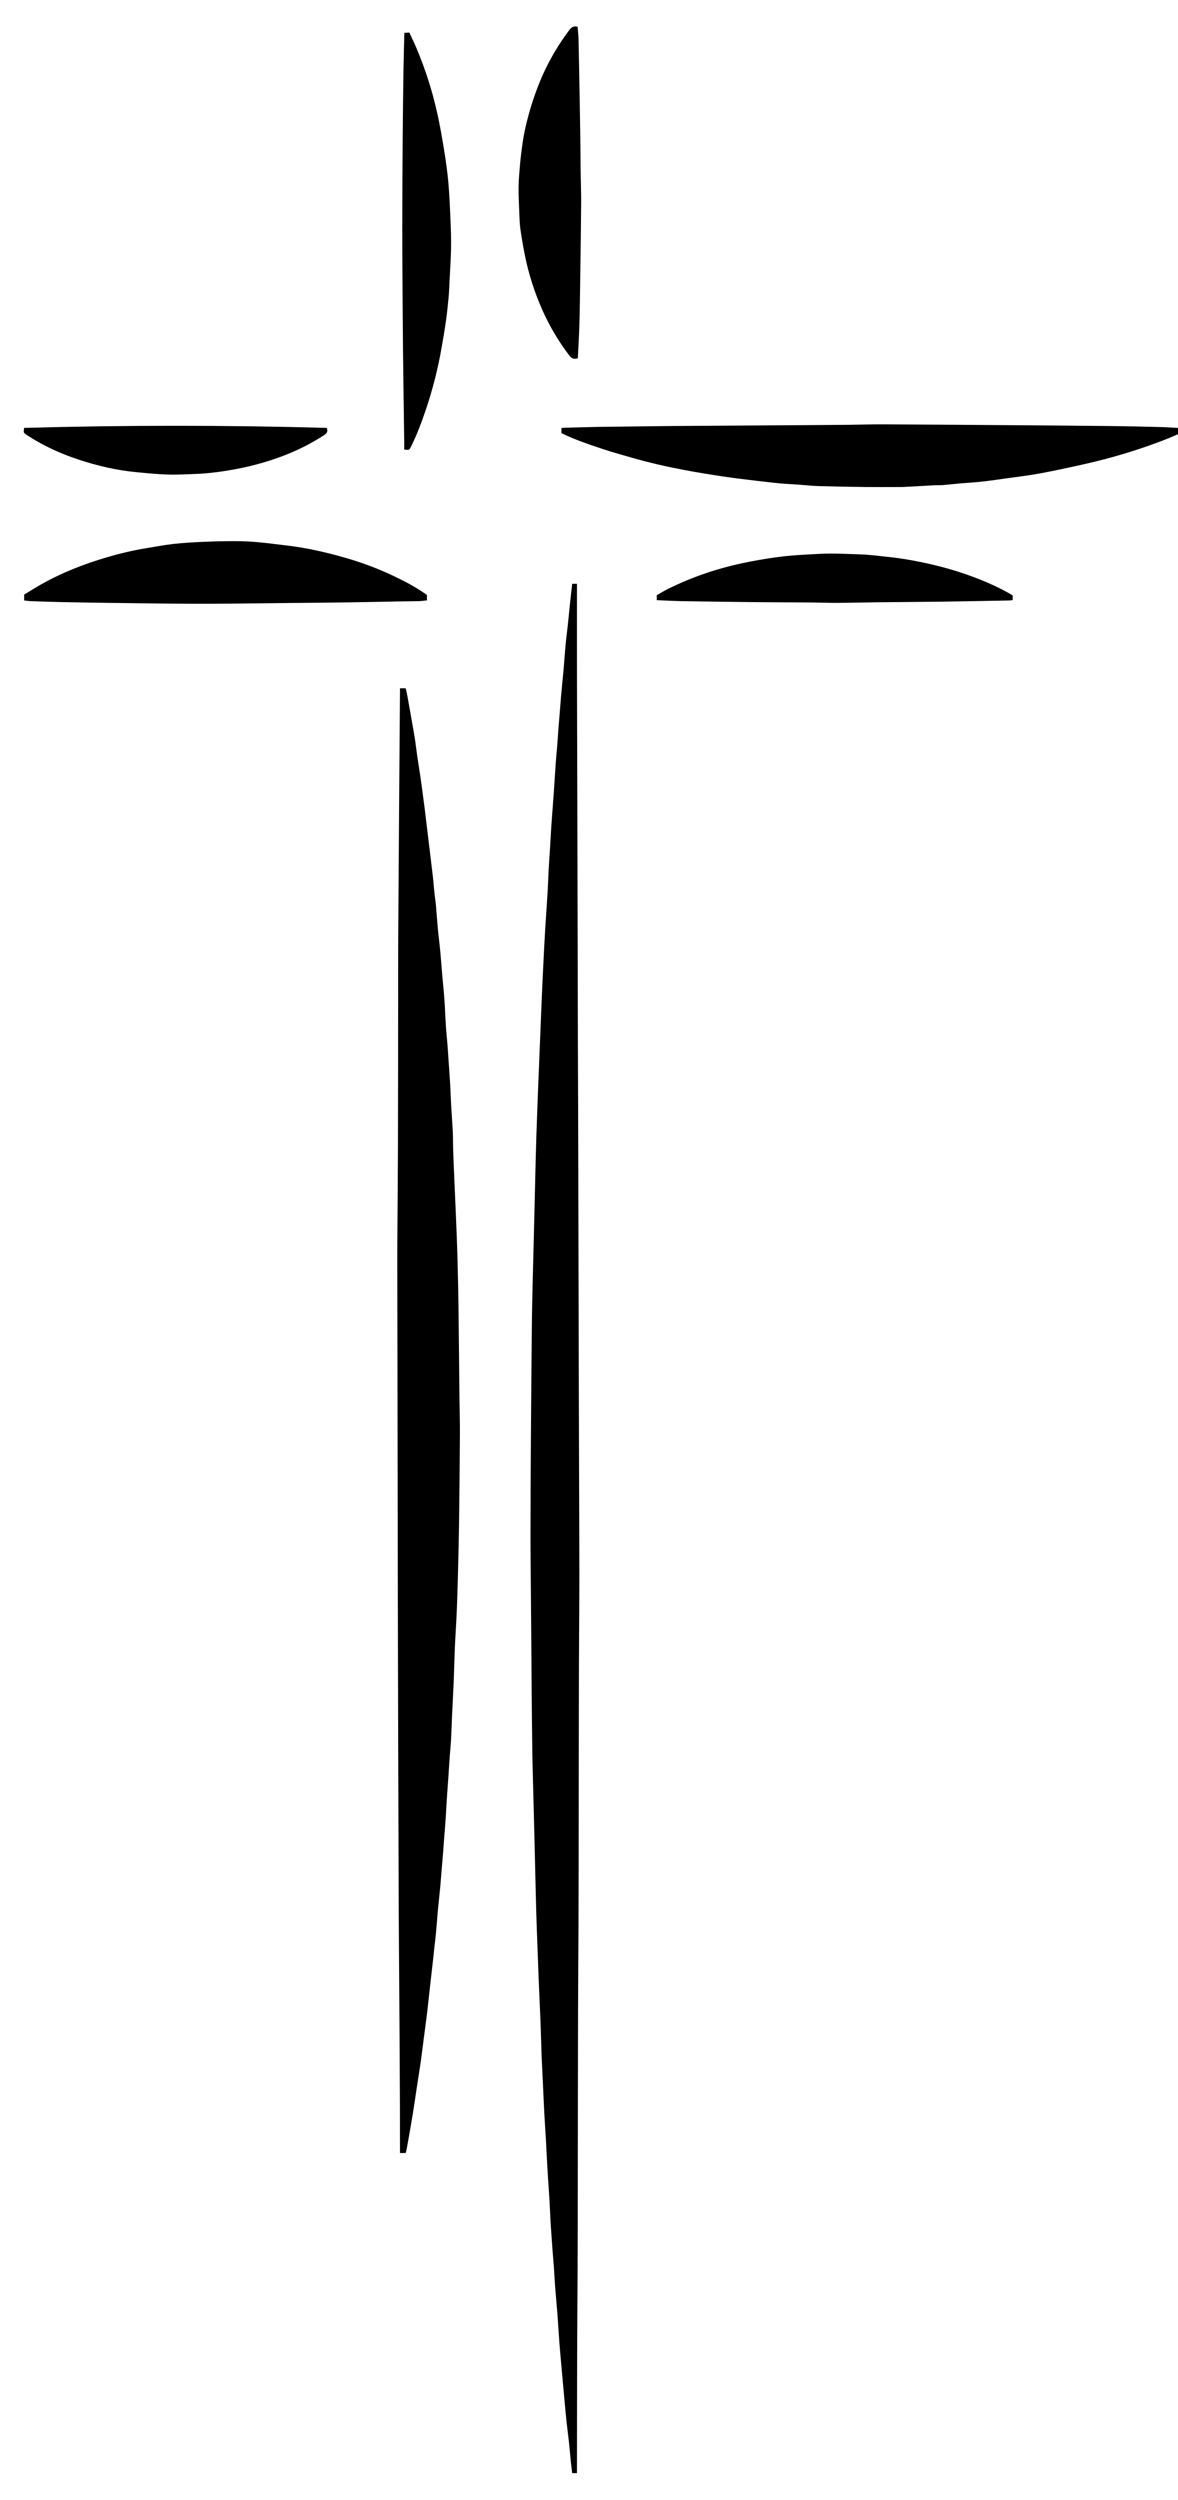 <?xml version="1.0" encoding="UTF-8" standalone="no"?>
<!-- Generator: Adobe Illustrator 24.1.2, SVG Export Plug-In . SVG Version: 6.00 Build 0)  -->

<svg
   xmlns:dc="http://purl.org/dc/elements/1.1/"
   xmlns:cc="http://creativecommons.org/ns#"
   xmlns:rdf="http://www.w3.org/1999/02/22-rdf-syntax-ns#"
   xmlns:svg="http://www.w3.org/2000/svg"
   xmlns="http://www.w3.org/2000/svg"
   xmlns:sodipodi="http://sodipodi.sourceforge.net/DTD/sodipodi-0.dtd"
   xmlns:inkscape="http://www.inkscape.org/namespaces/inkscape"
   version="1.1"
   id="Layer_1"
   x="0px"
   y="0px"
   viewBox="0 0 1358 2880"
   style="enable-background:new 0 0 1358 2880;"
   xml:space="preserve"
   sodipodi:docname="logo-cross_white.svg"
   inkscape:version="0.92.5 (2060ec1f9f, 2020-04-08)"><defs
   id="defs29" /><sodipodi:namedview
   pagecolor="#ffffff"
   bordercolor="#666666"
   borderopacity="1"
   objecttolerance="10"
   gridtolerance="10"
   guidetolerance="10"
   inkscape:pageopacity="0"
   inkscape:pageshadow="2"
   inkscape:window-width="864"
   inkscape:window-height="721"
   id="namedview27"
   showgrid="false"
   inkscape:zoom="0.081944444"
   inkscape:cx="424.43044"
   inkscape:cy="1440"
   inkscape:window-x="9"
   inkscape:window-y="86"
   inkscape:window-maximized="0"
   inkscape:current-layer="Layer_1" />
<style
   type="text/css"
   id="style2">
	.st0{fill:#6B6C6E;}
	.st1{fill:#7D1317;}
</style>
	<g
   id="g56"
   transform="translate(27.382,30.487)"><g
     id="g44"><path
       class="st1"
       d="m 433.73,762.42 c 2.27,0 4.09,0 6.58,0 0.63,2.88 1.4,5.94 1.96,9.04 2.74,15.23 5.52,30.46 8.08,45.72 1.32,7.88 2.15,15.84 3.31,23.76 1.16,7.91 2.5,15.8 3.67,23.71 0.9,6.06 1.66,12.13 2.47,18.2 0.86,6.42 1.72,12.84 2.54,19.26 0.56,4.39 1.05,8.79 1.57,13.18 0.82,6.77 1.64,13.53 2.46,20.3 0.55,4.56 1.1,9.12 1.65,13.68 0.88,7.27 1.77,14.54 2.64,21.82 0.5,4.23 1.02,8.45 1.45,12.69 0.48,4.75 0.81,9.52 1.32,14.26 0.51,4.74 1.28,9.46 1.71,14.21 0.82,9 1.37,18.03 2.22,27.03 0.85,8.99 2.03,17.95 2.88,26.94 0.84,8.83 1.42,17.68 2.18,26.51 0.58,6.8 1.31,13.58 1.89,20.38 0.46,5.44 0.83,10.89 1.15,16.35 0.43,7.33 0.66,14.67 1.17,21.99 0.51,7.32 1.29,14.61 1.87,21.93 0.42,5.27 0.73,10.56 1.09,15.83 0.67,9.88 1.42,19.75 2,29.63 0.46,7.84 0.66,15.7 1.1,23.54 0.58,10.23 1.39,20.44 1.9,30.67 0.32,6.32 0.18,12.66 0.38,18.99 0.28,9.05 0.64,18.1 1.02,27.15 0.68,16.05 1.4,32.09 2.09,48.13 0.37,8.54 0.74,17.07 1.05,25.61 0.39,10.76 0.77,21.53 1.03,32.29 0.41,16.76 0.81,33.52 1.02,50.28 0.43,34.57 0.72,69.13 1.1,103.7 0.15,14.19 0.61,28.39 0.53,42.58 -0.19,33.88 -0.56,67.77 -0.98,101.65 -0.2,16.42 -0.64,32.83 -1.02,49.25 -0.27,11.62 -0.61,23.25 -0.98,34.87 -0.29,8.88 -0.6,17.76 -1.04,26.64 -0.55,11.26 -1.35,22.51 -1.83,33.77 -0.53,12.47 -0.74,24.95 -1.25,37.42 -0.53,12.97 -1.28,25.93 -1.88,38.9 -0.44,9.56 -0.68,19.12 -1.21,28.68 -0.41,7.32 -1.17,14.62 -1.69,21.93 -0.5,6.98 -0.88,13.98 -1.36,20.96 -0.56,8.17 -1.21,16.33 -1.74,24.5 -0.5,7.67 -0.84,15.35 -1.36,23.02 -0.49,7.32 -1.14,14.62 -1.69,21.93 -0.48,6.3 -0.88,12.6 -1.38,18.9 -0.54,6.8 -1.17,13.58 -1.74,20.38 -0.47,5.61 -0.84,11.23 -1.35,16.84 -0.49,5.43 -1.09,10.85 -1.64,16.27 -0.43,4.24 -0.9,8.48 -1.27,12.73 -0.77,8.83 -1.43,17.68 -2.24,26.51 -0.48,5.26 -1.18,10.5 -1.76,15.75 -0.43,3.9 -0.8,7.8 -1.23,11.7 -1.33,11.85 -2.7,23.69 -4.03,35.54 -1.1,9.82 -2.09,19.65 -3.28,29.46 -1.18,9.8 -2.56,19.58 -3.83,29.38 -1.12,8.61 -2.12,17.23 -3.35,25.83 -1.5,10.43 -3.21,20.84 -4.8,31.26 -1.49,9.76 -2.84,19.54 -4.43,29.28 -1.75,10.74 -3.7,21.45 -5.57,32.17 -0.52,3.01 -1.05,6.02 -1.64,9.01 -0.22,1.14 -0.63,2.24 -1,3.55 -2.14,0 -4.09,0 -6.53,0 0,-2.11 0,-3.96 0,-5.81 -0.01,-14.73 0.01,-29.45 -0.05,-44.18 -0.1,-25.85 -0.21,-51.7 -0.37,-77.56 -0.19,-31.49 -0.44,-62.98 -0.65,-94.47 -0.12,-17.8 -0.29,-35.61 -0.36,-53.41 -0.24,-69.5 -0.46,-139 -0.67,-208.5 -0.14,-48.62 -0.28,-97.25 -0.36,-145.87 -0.23,-132.86 -0.42,-265.71 -0.63,-398.57 -0.01,-6.85 0,-13.7 0.04,-20.55 0.24,-37.14 0.61,-74.28 0.71,-111.42 0.17,-58.56 0.16,-117.11 0.23,-175.67 0.03,-22.43 -0.03,-44.86 0.1,-67.29 0.29,-49.64 0.66,-99.27 1.02,-148.91 0.31,-43.3 0.65,-86.6 0.98,-129.9 0.04,-1.71 0.03,-3.39 0.03,-5.33 z"
       id="path36"
       inkscape:connector-curvature="0"
       style="fill:#000000" /><path
       class="st1"
       d="m 619.85,468.54 c 0,-2.05 0,-3.88 0,-5.97 1.67,-0.11 3.17,-0.26 4.67,-0.3 11.79,-0.32 23.58,-0.68 35.37,-0.92 9.07,-0.19 18.14,-0.23 27.21,-0.34 18.47,-0.23 36.94,-0.51 55.41,-0.69 19.17,-0.18 38.34,-0.25 57.51,-0.38 34.05,-0.22 68.1,-0.44 102.15,-0.67 16.09,-0.11 32.18,-0.21 48.26,-0.37 13.68,-0.14 27.35,-0.6 41.03,-0.53 50.65,0.24 101.3,0.62 151.95,1 36.96,0.27 73.91,0.56 110.87,0.97 18.13,0.2 36.25,0.62 54.37,1.08 7.99,0.2 15.97,0.77 24.18,1.19 0,1.99 0,3.81 0,6.19 -6.51,2.72 -13.17,5.7 -19.98,8.3 -28.93,11.06 -58.53,19.95 -88.73,26.78 -17.56,3.97 -35.18,7.76 -52.87,11.07 -12.36,2.32 -24.89,3.73 -37.35,5.49 -9.6,1.35 -19.2,2.79 -28.84,3.86 -8.81,0.97 -17.67,1.44 -26.5,2.21 -6.45,0.56 -12.89,1.35 -19.34,1.87 -3.06,0.25 -6.16,0.02 -9.24,0.17 -11.94,0.61 -23.87,1.31 -35.8,1.95 -1.88,0.1 -3.76,0.08 -5.65,0.08 -13.01,0.01 -26.01,0.13 -39.01,-0.03 -17.78,-0.22 -35.56,-0.53 -53.34,-1.06 -7.83,-0.24 -15.65,-1.15 -23.47,-1.7 -6.81,-0.48 -13.63,-0.8 -20.44,-1.34 -4.92,-0.4 -9.82,-1.05 -14.73,-1.59 -4.24,-0.47 -8.48,-0.9 -12.71,-1.43 -12.83,-1.62 -25.69,-3.05 -38.47,-4.97 -14.97,-2.24 -29.92,-4.66 -44.8,-7.47 -20.71,-3.91 -41.25,-8.6 -61.51,-14.44 -11.26,-3.25 -22.56,-6.41 -33.67,-10.11 -15.66,-5.23 -31.3,-10.51 -46.53,-17.9 z"
       id="path38"
       inkscape:connector-curvature="0"
       style="fill:#000000" /><path
       class="st1"
       d="m 464.79,654.94 c 0,1.94 0,3.79 0,6.2 -3.2,0.32 -6.35,0.82 -9.51,0.91 -7.52,0.2 -15.06,0.17 -22.58,0.31 -19.66,0.35 -39.32,0.83 -58.98,1.11 -21.89,0.31 -43.78,0.46 -65.67,0.69 -10.78,0.11 -21.56,0.27 -32.34,0.36 -25.66,0.22 -51.31,0.63 -76.97,0.55 -32.16,-0.1 -64.32,-0.57 -96.48,-0.97 -20.01,-0.25 -40.01,-0.59 -60.01,-1 -11.28,-0.23 -22.55,-0.64 -33.82,-1.05 -2.55,-0.09 -5.08,-0.52 -7.96,-0.83 0,-2.04 0,-4.01 0,-6.74 6.11,-3.68 12.59,-7.77 19.24,-11.55 23.95,-13.59 49.42,-23.55 75.77,-31.31 15,-4.42 30.19,-8.05 45.64,-10.57 10.57,-1.72 21.11,-3.78 31.74,-4.95 11.52,-1.27 23.12,-1.89 34.7,-2.4 11.95,-0.53 23.92,-0.78 35.88,-0.78 8.36,0 16.76,0.33 25.08,1.07 11.7,1.05 23.36,2.58 35.03,3.97 23.16,2.77 45.82,7.96 68.19,14.44 19,5.5 37.48,12.47 55.3,20.99 12.92,6.18 25.66,12.8 37.75,21.55 z"
       id="path40"
       inkscape:connector-curvature="0"
       style="fill:#000000" /><path
       class="st1"
       d="m 638.73,382.22 c -4.72,1.68 -7.47,-0.07 -10.03,-3.43 C 616.55,362.82 606.38,345.7 598.18,327.4 588.9,306.7 582,285.21 577.57,262.97 c -1.96,-9.82 -3.66,-19.71 -5.06,-29.63 -0.83,-5.89 -0.97,-11.9 -1.21,-17.86 -0.41,-10.24 -1.01,-20.5 -0.86,-30.74 0.13,-9.2 1.05,-18.39 1.83,-27.56 0.52,-6.1 1.38,-12.18 2.14,-18.26 1.58,-12.67 4.27,-25.13 7.67,-37.41 5.72,-20.71 13.13,-40.81 23.12,-59.9 6.9,-13.19 14.85,-25.69 23.79,-37.6 2.5,-3.33 5.06,-4.76 9.52,-3.63 0.35,4.52 0.93,9.21 1.03,13.91 0.54,24.79 0.98,49.58 1.42,74.38 0.25,13.68 0.48,27.35 0.66,41.03 0.17,12.83 0.21,25.67 0.38,38.5 0.16,11.79 0.66,23.59 0.57,35.38 -0.2,28.05 -0.63,56.1 -1.03,84.15 -0.26,18.64 -0.48,37.28 -1,55.91 -0.34,12.8 -1.18,25.58 -1.81,38.58 z"
       id="path42"
       inkscape:connector-curvature="0"
       style="fill:#000000" /></g><g
     id="g54"><path
       class="st1"
       d="m 632.24,642.02 c 1.85,0 3.45,0 5.5,0 0,2.09 0,3.94 0,5.79 0,33.9 -0.05,67.81 0.01,101.71 0.07,40.06 0.25,80.13 0.35,120.19 0.24,98.45 0.45,196.9 0.69,295.35 0.08,33.04 0.27,66.09 0.35,99.13 0.23,90.57 0.43,181.15 0.65,271.72 0.1,41.26 0.24,82.53 0.36,123.79 0.13,41.77 0.37,83.55 0.36,125.32 -0.02,35.44 -0.41,70.87 -0.5,106.31 -0.14,53.08 -0.17,106.16 -0.25,159.24 -0.07,45.38 -0.11,90.75 -0.25,136.13 -0.1,33.04 -0.43,66.08 -0.51,99.12 -0.16,61.64 -0.2,123.28 -0.3,184.92 -0.06,37.16 -0.09,74.31 -0.22,111.47 -0.12,33.04 -0.42,66.08 -0.52,99.12 -0.13,43.83 -0.15,87.66 -0.22,131.5 0,1.85 0,3.7 0,5.79 -2.02,0 -3.63,0 -5.45,0 -0.49,-3.85 -1.04,-7.53 -1.42,-11.23 -0.79,-7.81 -1.42,-15.65 -2.26,-23.45 -0.84,-7.81 -1.92,-15.59 -2.76,-23.39 -0.84,-7.81 -1.53,-15.64 -2.27,-23.47 -0.62,-6.63 -1.23,-13.26 -1.83,-19.88 -0.42,-4.59 -0.81,-9.19 -1.21,-13.79 -1,-11.4 -2.1,-22.79 -2.99,-34.2 -0.85,-10.9 -1.43,-21.83 -2.26,-32.73 -0.86,-11.24 -1.94,-22.47 -2.81,-33.71 -0.53,-6.82 -0.8,-13.65 -1.28,-20.48 -0.48,-6.82 -1.11,-13.62 -1.63,-20.44 -0.49,-6.48 -0.93,-12.96 -1.38,-19.44 -0.31,-4.43 -0.65,-8.87 -0.89,-13.3 -0.45,-8.37 -0.77,-16.74 -1.26,-25.11 -0.51,-8.7 -1.16,-17.39 -1.72,-26.09 -0.38,-5.97 -0.75,-11.95 -1.07,-17.92 -0.46,-8.54 -0.83,-17.08 -1.31,-25.62 -0.52,-9.04 -1.18,-18.08 -1.68,-27.13 -0.52,-9.56 -0.93,-19.14 -1.38,-28.7 -0.59,-12.47 -1.17,-24.94 -1.76,-37.41 -0.04,-0.85 -0.1,-1.71 -0.13,-2.56 -0.41,-12.83 -0.74,-25.65 -1.24,-38.48 -0.69,-17.78 -1.55,-35.54 -2.27,-53.32 -0.74,-18.46 -1.43,-36.92 -2.07,-55.39 -0.42,-11.97 -0.74,-23.94 -1.05,-35.92 -0.38,-14.54 -0.69,-29.08 -1.04,-43.62 -0.32,-13.34 -0.64,-26.69 -0.98,-40.03 -0.36,-14.2 -0.74,-28.4 -1.09,-42.6 -0.33,-13.17 -0.76,-26.34 -0.95,-39.52 -0.34,-23.79 -0.57,-47.58 -0.79,-71.38 -0.17,-17.8 -0.24,-35.61 -0.38,-53.41 -0.2,-25.33 -0.43,-50.67 -0.64,-76 -0.14,-16.95 -0.37,-33.9 -0.34,-50.84 0.07,-36.45 0.22,-72.91 0.47,-109.36 0.3,-44.85 0.68,-89.7 1.14,-134.55 0.17,-16.94 0.62,-33.88 1,-50.82 0.29,-13.17 0.68,-26.34 1.01,-39.52 0.35,-13.86 0.69,-27.71 1.03,-41.57 0.35,-14.37 0.69,-28.74 1.04,-43.11 0.32,-12.66 0.59,-25.32 1,-37.97 0.62,-18.81 1.32,-37.61 2.04,-56.42 0.64,-16.58 1.36,-33.16 2.03,-49.73 0.7,-17.26 1.35,-34.53 2.09,-51.79 0.63,-14.87 1.33,-29.73 2.06,-44.59 0.62,-12.64 1.25,-25.28 2.01,-37.91 0.88,-14.67 1.98,-29.34 2.86,-44.01 0.5,-8.36 0.7,-16.74 1.16,-25.11 0.49,-8.88 1.15,-17.74 1.7,-26.62 0.46,-7.51 0.82,-15.02 1.32,-22.53 0.54,-8.19 1.18,-16.36 1.79,-24.55 0.38,-5.11 0.8,-10.23 1.14,-15.34 0.78,-11.6 1.47,-23.2 2.29,-34.79 0.47,-6.65 1.17,-13.28 1.7,-19.92 0.48,-6.13 0.83,-12.28 1.3,-18.41 0.54,-6.98 1.16,-13.96 1.72,-20.94 0.47,-5.79 0.88,-11.58 1.38,-17.37 0.48,-5.61 1.04,-11.22 1.57,-16.83 0.47,-4.93 1.02,-9.86 1.44,-14.79 0.76,-9.02 1.32,-18.06 2.18,-27.07 0.76,-7.99 1.83,-15.94 2.69,-23.92 0.85,-7.98 1.57,-15.97 2.41,-23.95 0.8,-7.45 1.67,-14.88 2.52,-22.55 z"
       id="path46"
       inkscape:connector-curvature="0"
       style="fill:#000000" /><path
       class="st1"
       d="m 438.61,487.42 c 0,-3.18 0.03,-6.06 -0.01,-8.94 -0.46,-34.91 -1.02,-69.83 -1.39,-104.74 -0.33,-30.64 -0.47,-61.28 -0.66,-91.93 -0.11,-18.32 -0.24,-36.63 -0.19,-54.95 0.08,-32.7 0.22,-65.4 0.47,-98.1 0.2,-26.53 0.54,-53.06 0.93,-79.58 0.19,-13 0.61,-26 0.93,-39 0.02,-0.83 0.13,-1.66 0.22,-2.84 1.78,-0.1 3.41,-0.2 5.6,-0.32 2.86,6.22 5.86,12.32 8.49,18.58 10.21,24.24 18.14,49.24 23.82,74.9 3.09,13.97 5.53,28.1 7.81,42.23 2,12.46 3.82,24.98 4.9,37.54 1.32,15.32 1.91,30.71 2.56,46.08 0.42,9.91 0.7,19.85 0.49,29.76 -0.26,12.3 -1.08,24.6 -1.7,36.89 -0.35,6.83 -0.58,13.67 -1.22,20.47 -0.87,9.18 -1.89,18.34 -3.19,27.47 -1.42,9.95 -3.17,19.85 -4.9,29.75 -4.15,23.84 -10.1,47.23 -17.81,70.17 -4.94,14.69 -10.39,29.17 -17.28,43.08 -2.06,4.16 -2.08,4.15 -7.87,3.48 z"
       id="path48"
       inkscape:connector-curvature="0"
       style="fill:#000000" /><path
       class="st1"
       d="m 1140.07,655.68 c 0,1.75 0,3.28 0,5.11 -1.16,0.17 -2.29,0.45 -3.42,0.47 -27.38,0.5 -54.76,1.04 -82.13,1.41 -23.62,0.32 -47.24,0.41 -70.86,0.68 -15.4,0.17 -30.8,0.61 -46.2,0.69 -10.26,0.05 -20.53,-0.4 -30.8,-0.48 -19.34,-0.15 -38.69,-0.12 -58.03,-0.32 -28.93,-0.29 -57.85,-0.65 -86.78,-1.13 -10.59,-0.17 -21.17,-0.76 -32.12,-1.18 0,-1.72 0,-3.5 0,-5.78 4.53,-2.51 9.19,-5.35 14.07,-7.74 26.43,-12.98 54.11,-22.5 82.86,-28.73 13.81,-2.99 27.77,-5.42 41.77,-7.31 16.25,-2.2 32.65,-2.94 49.05,-3.8 15.95,-0.83 31.82,0.12 47.71,0.63 10.05,0.32 20.07,1.75 30.09,2.76 18.18,1.83 36.09,5.2 53.85,9.39 17.08,4.03 33.79,9.23 50.15,15.57 13.53,5.25 26.66,11.31 39.23,18.58 0.44,0.27 0.82,0.63 1.56,1.18 z"
       id="path50"
       inkscape:connector-curvature="0"
       style="fill:#000000" /><path
       class="st1"
       d="m 0.41,462.44 c 116.33,-3.18 232.73,-3.23 348.9,0.01 1.59,4.08 0.12,6.24 -2.84,8.17 -13.33,8.71 -27.38,16.03 -42.13,21.97 -20.12,8.11 -40.88,13.95 -62.25,17.79 -14.3,2.57 -28.63,4.55 -43.14,5.1 -11.11,0.42 -22.24,1.08 -33.33,0.72 -12.27,-0.4 -24.52,-1.66 -36.76,-2.84 -22.48,-2.17 -44.33,-7.35 -65.74,-14.41 -20.97,-6.92 -40.94,-16.03 -59.44,-28.2 -4.07,-2.67 -4.06,-2.7 -3.27,-8.31 z"
       id="path52"
       inkscape:connector-curvature="0"
       style="fill:#000000" />
	</g></g>
</svg>